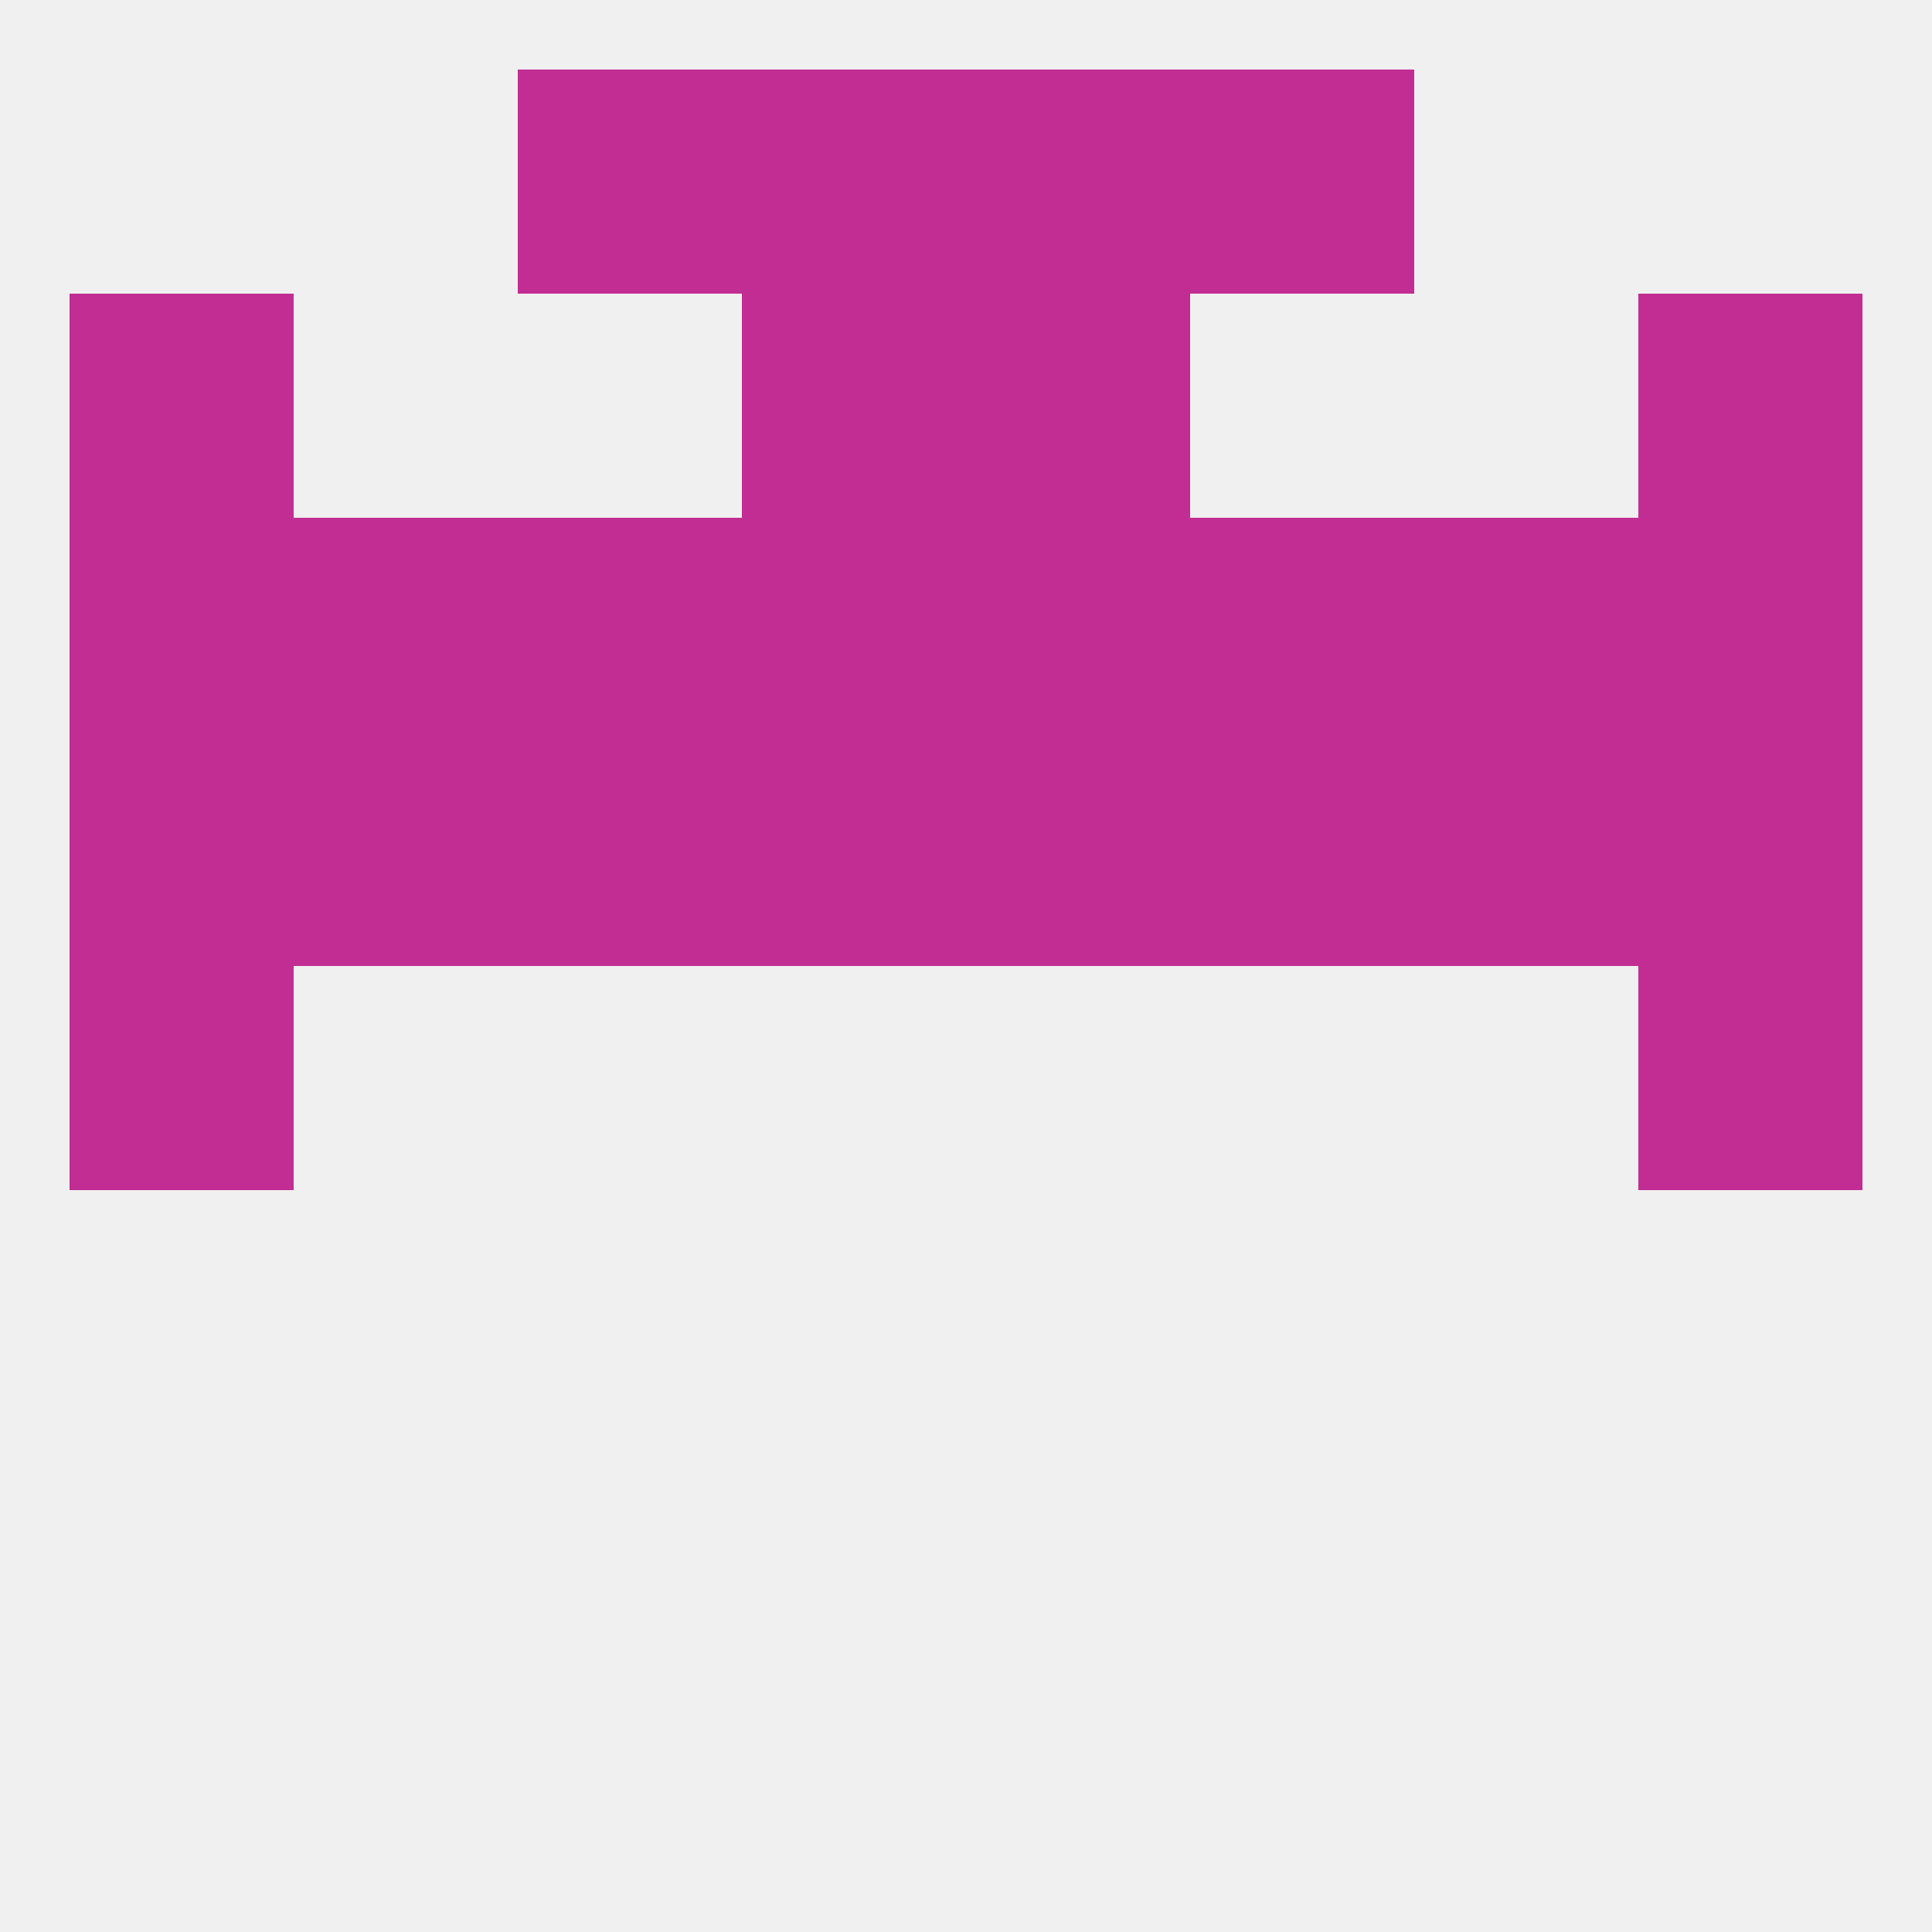 
<!--   <?xml version="1.0"?> -->
<svg version="1.1" baseprofile="full" xmlns="http://www.w3.org/2000/svg" xmlns:xlink="http://www.w3.org/1999/xlink" xmlns:ev="http://www.w3.org/2001/xml-events" width="250" height="250" viewBox="0 0 250 250" >
	<rect width="100%" height="100%" fill="rgba(240,240,240,255)"/>

	<rect x="9" y="38" width="29" height="29" fill="rgba(194,45,147,255)"/>
	<rect x="212" y="38" width="29" height="29" fill="rgba(194,45,147,255)"/>
	<rect x="96" y="38" width="29" height="29" fill="rgba(194,45,147,255)"/>
	<rect x="125" y="38" width="29" height="29" fill="rgba(194,45,147,255)"/>
	<rect x="9" y="67" width="29" height="29" fill="rgba(194,45,147,255)"/>
	<rect x="183" y="67" width="29" height="29" fill="rgba(194,45,147,255)"/>
	<rect x="67" y="67" width="29" height="29" fill="rgba(194,45,147,255)"/>
	<rect x="96" y="67" width="29" height="29" fill="rgba(194,45,147,255)"/>
	<rect x="125" y="67" width="29" height="29" fill="rgba(194,45,147,255)"/>
	<rect x="212" y="67" width="29" height="29" fill="rgba(194,45,147,255)"/>
	<rect x="38" y="67" width="29" height="29" fill="rgba(194,45,147,255)"/>
	<rect x="154" y="67" width="29" height="29" fill="rgba(194,45,147,255)"/>
	<rect x="96" y="9" width="29" height="29" fill="rgba(194,45,147,255)"/>
	<rect x="125" y="9" width="29" height="29" fill="rgba(194,45,147,255)"/>
	<rect x="67" y="9" width="29" height="29" fill="rgba(194,45,147,255)"/>
	<rect x="154" y="9" width="29" height="29" fill="rgba(194,45,147,255)"/>
	<rect x="9" y="125" width="29" height="29" fill="rgba(194,45,147,255)"/>
	<rect x="212" y="125" width="29" height="29" fill="rgba(194,45,147,255)"/>
	<rect x="96" y="96" width="29" height="29" fill="rgba(194,45,147,255)"/>
	<rect x="125" y="96" width="29" height="29" fill="rgba(194,45,147,255)"/>
	<rect x="67" y="96" width="29" height="29" fill="rgba(194,45,147,255)"/>
	<rect x="154" y="96" width="29" height="29" fill="rgba(194,45,147,255)"/>
	<rect x="9" y="96" width="29" height="29" fill="rgba(194,45,147,255)"/>
	<rect x="212" y="96" width="29" height="29" fill="rgba(194,45,147,255)"/>
	<rect x="38" y="96" width="29" height="29" fill="rgba(194,45,147,255)"/>
	<rect x="183" y="96" width="29" height="29" fill="rgba(194,45,147,255)"/>
</svg>
